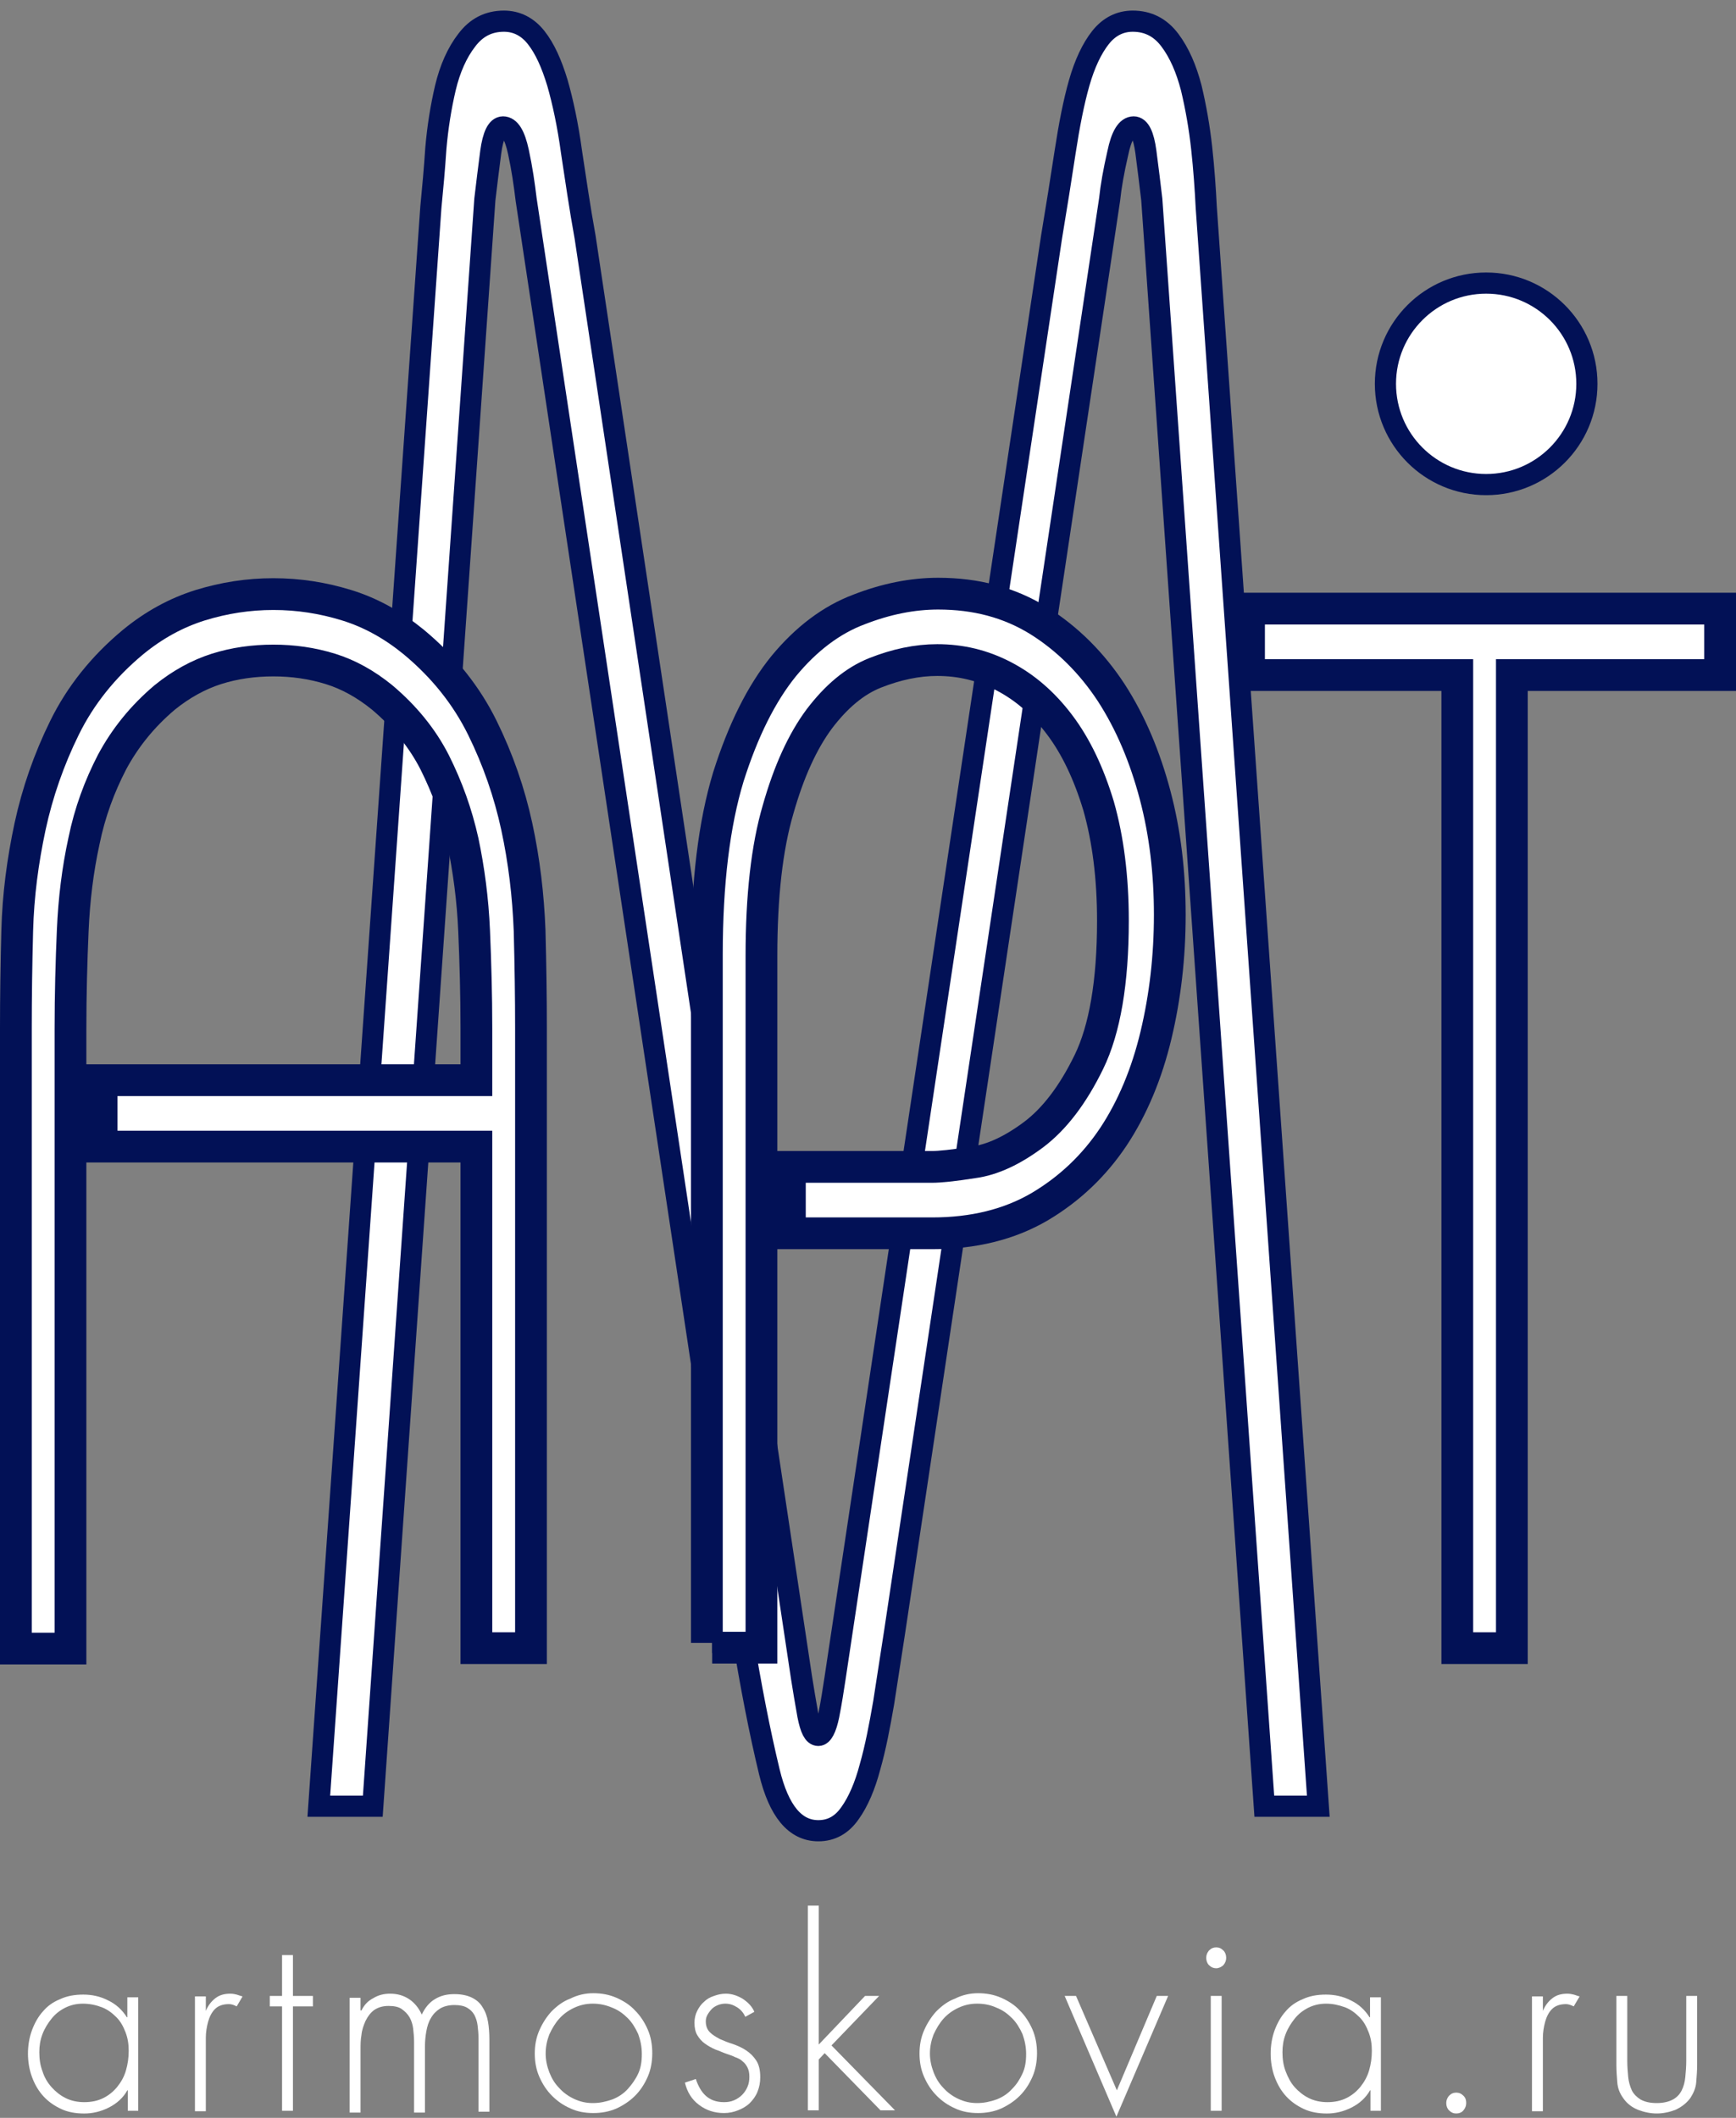 <?xml version="1.0" encoding="UTF-8"?> <svg xmlns="http://www.w3.org/2000/svg" width="82" height="100" viewBox="0 0 82 100" fill="none"><rect x="0" y="0" width="82" height="100" fill="#808080" stroke="none"/> <path d="M20.352 9.787C20.438 8.908 20.523 7.986 20.588 7.001C20.673 6.015 20.823 5.072 21.038 4.15C21.252 3.25 21.595 2.479 22.045 1.9C22.495 1.3 23.074 1 23.802 1C24.402 1 24.917 1.257 25.324 1.772C25.731 2.286 26.052 2.993 26.331 3.915C26.588 4.815 26.824 5.908 26.995 7.172C27.188 8.436 27.381 9.787 27.638 11.201L37.861 79.221C37.946 79.778 38.053 80.379 38.161 81C38.289 81.643 38.439 81.943 38.654 81.943C38.846 81.943 39.018 81.621 39.147 81C39.275 80.357 39.361 79.778 39.447 79.221L49.669 11.201C49.905 9.787 50.119 8.436 50.312 7.172C50.505 5.908 50.719 4.815 50.976 3.915C51.233 3.014 51.576 2.286 51.983 1.772C52.391 1.257 52.905 1 53.505 1C54.233 1 54.812 1.3 55.262 1.9C55.712 2.5 56.034 3.25 56.269 4.15C56.484 5.05 56.655 6.015 56.762 7.001C56.87 7.986 56.934 8.929 56.977 9.787L62.27 85.286H59.72L54.405 9.422C54.319 8.715 54.233 7.965 54.126 7.172C54.019 6.379 53.826 5.993 53.548 5.993C53.226 5.993 52.969 6.4 52.798 7.236C52.605 8.072 52.476 8.801 52.412 9.422L42.254 77.078C42.082 78.193 41.911 79.286 41.74 80.4C41.547 81.514 41.354 82.522 41.097 83.422C40.861 84.322 40.539 85.072 40.154 85.608C39.768 86.165 39.275 86.443 38.654 86.443C37.561 86.443 36.789 85.522 36.339 83.657C35.889 81.793 35.46 79.607 35.053 77.078L24.852 9.422C24.767 8.715 24.66 7.965 24.488 7.172C24.317 6.379 24.081 5.993 23.759 5.993C23.481 5.993 23.288 6.4 23.181 7.172C23.074 7.965 22.988 8.715 22.902 9.422L17.609 85.286H15.059L20.352 9.787Z" fill="white" stroke="#021156" stroke-miterlimit="10"></path> <path d="M1 48.554C1 47.118 1.021 45.575 1.064 43.947C1.107 42.296 1.321 40.689 1.664 39.082C2.007 37.496 2.543 35.953 3.272 34.474C4 32.995 5.05 31.667 6.443 30.51C7.408 29.717 8.436 29.16 9.529 28.817C10.644 28.474 11.758 28.302 12.915 28.302C14.073 28.302 15.187 28.474 16.301 28.817C17.416 29.16 18.444 29.738 19.387 30.51C20.78 31.667 21.83 32.995 22.559 34.474C23.288 35.953 23.823 37.496 24.166 39.082C24.509 40.668 24.702 42.296 24.766 43.947C24.809 45.597 24.831 47.118 24.831 48.554V77.571H22.752V53.89H5.05V51.254H22.752V48.554C22.752 46.99 22.709 45.447 22.645 43.947C22.581 42.446 22.388 41.011 22.109 39.682C21.809 38.332 21.359 37.089 20.759 35.889C20.159 34.71 19.302 33.66 18.209 32.738C17.416 32.095 16.58 31.624 15.68 31.345C14.78 31.067 13.858 30.938 12.915 30.938C11.951 30.938 11.03 31.067 10.151 31.345C9.272 31.624 8.415 32.095 7.622 32.738C6.529 33.66 5.693 34.71 5.072 35.867C4.472 37.025 4 38.289 3.722 39.66C3.422 41.032 3.25 42.446 3.186 43.925C3.122 45.404 3.079 46.947 3.079 48.575V77.592H1V48.554Z" fill="white" stroke="#021156" stroke-width="2" stroke-miterlimit="10"></path> <path d="M33.639 77.571V45.083C33.639 41.697 33.982 38.932 34.646 36.746C35.332 34.582 36.189 32.867 37.218 31.603C38.246 30.36 39.404 29.481 40.668 29.01C41.932 28.517 43.154 28.281 44.311 28.281C46.068 28.281 47.59 28.688 48.94 29.524C50.269 30.36 51.383 31.474 52.283 32.846C53.183 34.239 53.848 35.825 54.319 37.603C54.791 39.382 55.005 41.246 55.005 43.197C55.005 45.147 54.791 47.011 54.362 48.811C53.933 50.612 53.269 52.197 52.39 53.526C51.49 54.876 50.355 55.948 48.983 56.762C47.59 57.577 45.94 57.984 44.032 57.984H37.56V55.348H44.032C44.397 55.348 45.061 55.283 46.004 55.133C46.968 55.005 47.954 54.533 48.962 53.783C49.99 53.012 50.89 51.833 51.662 50.247C52.433 48.661 52.819 46.39 52.819 43.475C52.819 41.397 52.583 39.575 52.133 37.989C51.662 36.425 51.04 35.117 50.247 34.067C49.454 33.017 48.554 32.246 47.526 31.71C46.497 31.174 45.425 30.917 44.268 30.917C43.282 30.917 42.275 31.131 41.246 31.538C40.218 31.946 39.318 32.717 38.503 33.789C37.689 34.882 37.025 36.339 36.51 38.16C35.975 39.982 35.717 42.318 35.717 45.125V77.55H33.639V77.571Z" fill="white" stroke="#021156" stroke-width="2" stroke-miterlimit="10"></path> <path d="M59.248 28.988H81V31.624H71.163V77.571H69.085V31.624H59.248V28.988V28.988Z" fill="white" stroke="#021156" stroke-width="2" stroke-miterlimit="10"></path> <path d="M70.199 22.881C72.826 22.881 74.957 20.751 74.957 18.123C74.957 15.495 72.826 13.366 70.199 13.366C67.571 13.366 65.441 15.495 65.441 18.123C65.441 20.751 67.571 22.881 70.199 22.881Z" fill="white" stroke="#021156" stroke-miterlimit="10"></path> <path d="M1 48.554C1 47.118 1.021 45.575 1.064 43.947C1.107 42.296 1.321 40.689 1.664 39.082C2.007 37.496 2.543 35.953 3.272 34.474C4 32.995 5.05 31.667 6.443 30.51C7.408 29.717 8.436 29.16 9.529 28.817C10.644 28.474 11.758 28.302 12.915 28.302C14.073 28.302 15.187 28.474 16.301 28.817C17.416 29.16 18.444 29.738 19.387 30.51C20.78 31.667 21.83 32.995 22.559 34.474C23.288 35.953 23.823 37.496 24.166 39.082C24.509 40.668 24.702 42.296 24.766 43.947C24.809 45.597 24.831 47.118 24.831 48.554V77.571H22.752V53.89H5.05V51.254H22.752V48.554C22.752 46.99 22.709 45.447 22.645 43.947C22.581 42.446 22.388 41.011 22.109 39.682C21.809 38.332 21.359 37.089 20.759 35.889C20.159 34.71 19.302 33.66 18.209 32.738C17.416 32.095 16.58 31.624 15.68 31.345C14.78 31.067 13.858 30.938 12.915 30.938C11.951 30.938 11.03 31.067 10.151 31.345C9.272 31.624 8.415 32.095 7.622 32.738C6.529 33.66 5.693 34.71 5.072 35.867C4.472 37.025 4 38.289 3.722 39.66C3.422 41.032 3.25 42.446 3.186 43.925C3.122 45.404 3.079 46.947 3.079 48.575V77.592H1V48.554Z" fill="white" stroke="#021156" stroke-miterlimit="10"></path> <path d="M33.639 77.571V45.083C33.639 41.697 33.982 38.932 34.646 36.746C35.332 34.582 36.189 32.867 37.218 31.603C38.246 30.36 39.404 29.481 40.668 29.01C41.932 28.517 43.154 28.281 44.311 28.281C46.068 28.281 47.59 28.688 48.94 29.524C50.269 30.36 51.383 31.474 52.283 32.846C53.183 34.239 53.848 35.825 54.319 37.603C54.791 39.382 55.005 41.246 55.005 43.197C55.005 45.147 54.791 47.011 54.362 48.811C53.933 50.612 53.269 52.197 52.39 53.526C51.49 54.876 50.355 55.948 48.983 56.762C47.59 57.577 45.94 57.984 44.032 57.984H37.56V55.348H44.032C44.397 55.348 45.061 55.283 46.004 55.133C46.968 55.005 47.954 54.533 48.962 53.783C49.99 53.012 50.89 51.833 51.662 50.247C52.433 48.661 52.819 46.39 52.819 43.475C52.819 41.397 52.583 39.575 52.133 37.989C51.662 36.425 51.04 35.117 50.247 34.067C49.454 33.017 48.554 32.246 47.526 31.71C46.497 31.174 45.425 30.917 44.268 30.917C43.282 30.917 42.275 31.131 41.246 31.538C40.218 31.946 39.318 32.717 38.503 33.789C37.689 34.882 37.025 36.339 36.51 38.16C35.975 39.982 35.717 42.318 35.717 45.125V77.55H33.639V77.571Z" fill="white" stroke="#021156" stroke-miterlimit="10"></path> <path d="M59.248 28.988H81V31.624H71.163V77.571H69.085V31.624H59.248V28.988V28.988Z" fill="white" stroke="#021156" stroke-miterlimit="10"></path> <path d="M6.55 99.666H6.036V98.702H6.015C5.822 99.045 5.522 99.323 5.136 99.516C4.75 99.709 4.364 99.795 3.979 99.795C3.571 99.795 3.207 99.73 2.886 99.58C2.564 99.43 2.286 99.237 2.05 98.98C1.814 98.723 1.643 98.423 1.514 98.08C1.386 97.737 1.321 97.352 1.321 96.966C1.321 96.58 1.386 96.194 1.514 95.852C1.643 95.509 1.814 95.209 2.029 94.973C2.243 94.716 2.521 94.523 2.843 94.394C3.164 94.244 3.529 94.18 3.936 94.18C4.343 94.18 4.75 94.266 5.114 94.459C5.479 94.63 5.779 94.909 5.993 95.251H6.015V94.308H6.529V99.666H6.55ZM3.914 94.609C3.614 94.609 3.336 94.673 3.079 94.801C2.821 94.93 2.607 95.101 2.436 95.316C2.264 95.53 2.114 95.766 2.007 96.044C1.9 96.323 1.857 96.602 1.857 96.902C1.857 97.223 1.9 97.523 2.007 97.802C2.093 98.08 2.243 98.338 2.436 98.552C2.629 98.766 2.843 98.938 3.1 99.066C3.357 99.195 3.657 99.259 3.979 99.259C4.322 99.259 4.622 99.195 4.879 99.066C5.136 98.938 5.35 98.766 5.543 98.53C5.715 98.316 5.865 98.059 5.95 97.759C6.036 97.459 6.079 97.159 6.079 96.837C6.079 96.516 6.036 96.237 5.929 95.959C5.822 95.68 5.693 95.444 5.5 95.251C5.307 95.059 5.093 94.887 4.814 94.78C4.536 94.673 4.236 94.609 3.914 94.609Z" fill="white"></path> <path d="M9.701 94.951H9.722C9.829 94.694 9.98 94.501 10.172 94.351C10.365 94.201 10.601 94.137 10.88 94.137C10.987 94.137 11.094 94.158 11.18 94.18C11.265 94.201 11.351 94.244 11.458 94.266L11.18 94.737C11.051 94.673 10.944 94.63 10.815 94.63C10.515 94.63 10.301 94.716 10.151 94.866C10.001 95.016 9.894 95.23 9.829 95.466C9.765 95.701 9.722 95.959 9.722 96.216C9.722 96.473 9.722 96.709 9.722 96.923V99.688H9.208V94.266H9.722V94.951H9.701Z" fill="white"></path> <path d="M13.837 99.666H13.323V94.737H12.744V94.244H13.323V92.315H13.837V94.244H14.78V94.737H13.837V99.666Z" fill="white"></path> <path d="M17.051 94.93H17.073C17.201 94.673 17.373 94.48 17.63 94.351C17.866 94.201 18.144 94.137 18.423 94.137C18.766 94.137 19.066 94.223 19.323 94.394C19.58 94.566 19.773 94.801 19.923 95.123C20.073 94.801 20.287 94.544 20.545 94.394C20.823 94.223 21.123 94.158 21.466 94.158C21.809 94.158 22.088 94.223 22.302 94.33C22.516 94.437 22.688 94.587 22.795 94.78C22.923 94.973 23.009 95.209 23.052 95.466C23.095 95.723 23.116 96.001 23.116 96.301V99.709H22.602V96.237C22.602 96.023 22.581 95.83 22.559 95.637C22.538 95.444 22.473 95.273 22.409 95.144C22.323 94.994 22.216 94.887 22.066 94.801C21.916 94.716 21.723 94.673 21.466 94.673C21.188 94.673 20.952 94.737 20.78 94.844C20.609 94.951 20.459 95.101 20.352 95.294C20.244 95.466 20.18 95.68 20.137 95.916C20.095 96.151 20.073 96.387 20.073 96.623V99.752H19.559V96.409C19.559 96.194 19.537 95.98 19.516 95.787C19.494 95.594 19.43 95.401 19.344 95.251C19.259 95.101 19.13 94.973 18.98 94.866C18.83 94.758 18.616 94.716 18.359 94.716C18.08 94.716 17.866 94.78 17.673 94.909C17.501 95.037 17.373 95.209 17.266 95.423C17.18 95.616 17.094 95.851 17.073 96.087C17.03 96.323 17.03 96.559 17.03 96.773V99.752H16.516V94.33H17.03V94.93H17.051Z" fill="white"></path> <path d="M28.024 94.115C28.41 94.115 28.774 94.18 29.117 94.33C29.46 94.48 29.76 94.673 29.996 94.93C30.253 95.187 30.446 95.487 30.596 95.83C30.746 96.173 30.81 96.559 30.81 96.944C30.81 97.33 30.746 97.716 30.596 98.059C30.446 98.402 30.253 98.702 29.996 98.959C29.739 99.216 29.439 99.409 29.117 99.559C28.774 99.709 28.41 99.773 28.024 99.773C27.639 99.773 27.274 99.709 26.953 99.559C26.61 99.409 26.331 99.216 26.074 98.959C25.817 98.702 25.624 98.402 25.474 98.059C25.324 97.716 25.26 97.352 25.26 96.966C25.26 96.58 25.324 96.216 25.474 95.873C25.624 95.53 25.817 95.23 26.053 94.973C26.31 94.716 26.588 94.501 26.931 94.373C27.274 94.201 27.639 94.115 28.024 94.115ZM28.003 94.608C27.681 94.608 27.403 94.673 27.124 94.801C26.846 94.93 26.61 95.101 26.417 95.316C26.224 95.53 26.074 95.787 25.945 96.066C25.838 96.344 25.774 96.644 25.774 96.966C25.774 97.266 25.838 97.566 25.945 97.844C26.053 98.123 26.203 98.38 26.417 98.594C26.61 98.809 26.846 98.98 27.124 99.109C27.403 99.237 27.681 99.302 28.003 99.302C28.324 99.302 28.624 99.237 28.924 99.13C29.203 99.023 29.46 98.852 29.653 98.637C29.846 98.423 30.017 98.187 30.146 97.909C30.274 97.63 30.317 97.33 30.317 96.987C30.317 96.644 30.253 96.344 30.146 96.044C30.017 95.766 29.867 95.508 29.653 95.294C29.439 95.08 29.203 94.908 28.924 94.801C28.624 94.673 28.324 94.608 28.003 94.608Z" fill="white"></path> <path d="M35.203 95.23C35.117 95.037 34.989 94.887 34.817 94.78C34.646 94.673 34.474 94.608 34.26 94.608C34.153 94.608 34.024 94.63 33.917 94.673C33.81 94.716 33.703 94.78 33.638 94.844C33.553 94.93 33.488 95.016 33.424 95.123C33.36 95.23 33.338 95.337 33.338 95.444C33.338 95.659 33.403 95.83 33.531 95.959C33.66 96.087 33.81 96.173 34.003 96.28C34.196 96.366 34.41 96.451 34.624 96.516C34.86 96.602 35.053 96.687 35.246 96.816C35.438 96.944 35.589 97.094 35.717 97.287C35.846 97.48 35.91 97.737 35.91 98.08C35.91 98.337 35.867 98.552 35.781 98.766C35.696 98.98 35.567 99.152 35.417 99.302C35.267 99.452 35.074 99.559 34.86 99.645C34.646 99.73 34.431 99.773 34.196 99.773C33.745 99.773 33.36 99.645 33.017 99.387C32.674 99.13 32.46 98.787 32.352 98.337L32.867 98.166C32.974 98.487 33.124 98.766 33.338 98.959C33.553 99.152 33.831 99.259 34.196 99.259C34.367 99.259 34.517 99.237 34.667 99.173C34.817 99.109 34.946 99.023 35.053 98.916C35.16 98.809 35.246 98.68 35.31 98.53C35.374 98.38 35.396 98.23 35.396 98.059C35.396 97.887 35.374 97.759 35.31 97.63C35.246 97.501 35.181 97.416 35.074 97.33C34.989 97.244 34.86 97.18 34.731 97.137C34.603 97.073 34.474 97.03 34.346 96.987C34.153 96.923 33.981 96.837 33.788 96.773C33.596 96.687 33.446 96.602 33.295 96.494C33.145 96.387 33.017 96.237 32.931 96.087C32.845 95.937 32.803 95.744 32.803 95.508C32.803 95.316 32.845 95.123 32.931 94.951C33.017 94.78 33.124 94.63 33.253 94.523C33.381 94.394 33.531 94.308 33.724 94.244C33.895 94.18 34.088 94.137 34.281 94.137C34.56 94.137 34.817 94.223 35.074 94.373C35.331 94.544 35.524 94.737 35.631 94.994L35.203 95.23Z" fill="white"></path> <path d="M38.675 96.537L40.86 94.244H41.525L39.275 96.58L42.275 99.644H41.589L38.953 96.944L38.675 97.244V99.644H38.16V89.979H38.675V96.537V96.537Z" fill="white"></path> <path d="M46.197 94.115C46.583 94.115 46.947 94.18 47.29 94.33C47.633 94.48 47.933 94.673 48.169 94.93C48.426 95.187 48.619 95.487 48.769 95.83C48.919 96.173 48.983 96.559 48.983 96.944C48.983 97.33 48.919 97.716 48.769 98.059C48.619 98.402 48.426 98.702 48.169 98.959C47.912 99.216 47.612 99.409 47.29 99.559C46.947 99.709 46.583 99.773 46.197 99.773C45.811 99.773 45.447 99.709 45.126 99.559C44.783 99.409 44.504 99.216 44.247 98.959C43.99 98.702 43.797 98.402 43.647 98.059C43.497 97.716 43.433 97.352 43.433 96.966C43.433 96.58 43.497 96.216 43.647 95.873C43.797 95.53 43.99 95.23 44.225 94.973C44.483 94.716 44.761 94.501 45.104 94.373C45.447 94.201 45.811 94.115 46.197 94.115ZM46.154 94.608C45.833 94.608 45.554 94.673 45.276 94.801C44.997 94.93 44.761 95.101 44.568 95.316C44.376 95.53 44.225 95.787 44.097 96.066C43.99 96.344 43.925 96.644 43.925 96.966C43.925 97.266 43.99 97.566 44.097 97.844C44.204 98.123 44.354 98.38 44.568 98.594C44.761 98.809 44.997 98.98 45.276 99.109C45.554 99.237 45.833 99.302 46.154 99.302C46.476 99.302 46.776 99.237 47.076 99.13C47.354 99.023 47.612 98.852 47.804 98.637C48.019 98.423 48.169 98.187 48.297 97.909C48.426 97.63 48.469 97.33 48.469 96.987C48.469 96.644 48.404 96.344 48.297 96.044C48.169 95.766 48.019 95.508 47.804 95.294C47.59 95.08 47.354 94.908 47.076 94.801C46.797 94.673 46.497 94.608 46.154 94.608Z" fill="white"></path> <path d="M52.755 98.701L54.64 94.244H55.176L52.733 99.944L50.29 94.244H50.826L52.755 98.701Z" fill="white"></path> <path d="M57.447 91.951C57.576 91.951 57.683 91.994 57.79 92.101C57.876 92.187 57.919 92.315 57.919 92.444C57.919 92.572 57.876 92.68 57.79 92.787C57.704 92.872 57.576 92.937 57.447 92.937C57.319 92.937 57.211 92.894 57.104 92.787C57.018 92.701 56.976 92.572 56.976 92.444C56.976 92.315 57.018 92.208 57.104 92.101C57.211 91.994 57.319 91.951 57.447 91.951ZM57.704 99.666H57.19V94.244H57.704V99.666Z" fill="white"></path> <path d="M65.249 99.666H64.734V98.702H64.713C64.52 99.045 64.22 99.323 63.834 99.516C63.448 99.709 63.063 99.795 62.677 99.795C62.27 99.795 61.905 99.73 61.584 99.58C61.263 99.43 60.984 99.237 60.748 98.98C60.512 98.723 60.341 98.423 60.212 98.08C60.084 97.737 60.02 97.352 60.02 96.966C60.02 96.58 60.084 96.194 60.212 95.852C60.341 95.509 60.512 95.209 60.727 94.973C60.941 94.716 61.22 94.523 61.541 94.394C61.863 94.244 62.227 94.18 62.634 94.18C63.041 94.18 63.448 94.266 63.813 94.459C64.177 94.63 64.477 94.909 64.691 95.251H64.713V94.308H65.227V99.666H65.249ZM62.634 94.609C62.334 94.609 62.055 94.673 61.798 94.801C61.541 94.93 61.327 95.101 61.155 95.316C60.984 95.53 60.834 95.766 60.727 96.044C60.62 96.323 60.577 96.602 60.577 96.902C60.577 97.223 60.62 97.523 60.727 97.802C60.834 98.08 60.962 98.338 61.155 98.552C61.348 98.766 61.562 98.938 61.82 99.066C62.077 99.195 62.377 99.259 62.698 99.259C63.041 99.259 63.341 99.195 63.598 99.066C63.856 98.938 64.07 98.766 64.263 98.53C64.434 98.316 64.584 98.059 64.67 97.759C64.756 97.459 64.799 97.159 64.799 96.837C64.799 96.516 64.756 96.237 64.648 95.959C64.541 95.68 64.413 95.444 64.22 95.251C64.027 95.059 63.813 94.887 63.534 94.78C63.234 94.673 62.956 94.609 62.634 94.609Z" fill="white"></path> <path d="M68.785 98.809C68.913 98.809 69.021 98.852 69.128 98.959C69.235 99.066 69.256 99.173 69.256 99.302C69.256 99.43 69.214 99.537 69.128 99.644C69.042 99.751 68.913 99.794 68.785 99.794C68.656 99.794 68.549 99.751 68.442 99.644C68.356 99.559 68.314 99.43 68.314 99.302C68.314 99.173 68.356 99.066 68.442 98.959C68.549 98.852 68.656 98.809 68.785 98.809Z" fill="white"></path> <path d="M72.856 94.951H72.878C72.985 94.694 73.135 94.501 73.328 94.351C73.52 94.201 73.756 94.137 74.035 94.137C74.142 94.137 74.249 94.158 74.335 94.18C74.421 94.201 74.506 94.244 74.614 94.266L74.335 94.737C74.206 94.673 74.078 94.63 73.971 94.63C73.671 94.63 73.456 94.716 73.306 94.866C73.156 95.016 73.049 95.23 72.985 95.466C72.921 95.701 72.878 95.959 72.878 96.216C72.878 96.473 72.878 96.709 72.878 96.923V99.688H72.363V94.266H72.878V94.951H72.856Z" fill="white"></path> <path d="M80.164 94.244V97.501C80.164 97.78 80.143 98.037 80.121 98.316C80.1 98.594 79.993 98.83 79.843 99.066C79.65 99.323 79.414 99.494 79.136 99.623C78.857 99.73 78.557 99.794 78.257 99.794C77.957 99.794 77.657 99.73 77.378 99.623C77.1 99.516 76.843 99.323 76.671 99.066C76.5 98.83 76.414 98.594 76.392 98.316C76.371 98.037 76.35 97.78 76.35 97.501V94.244H76.864V97.308C76.864 97.566 76.885 97.823 76.907 98.058C76.928 98.294 76.993 98.509 77.078 98.701C77.164 98.873 77.314 99.023 77.485 99.13C77.678 99.237 77.914 99.302 78.257 99.302C78.578 99.302 78.835 99.237 79.028 99.13C79.221 99.023 79.35 98.873 79.436 98.701C79.521 98.53 79.586 98.316 79.607 98.058C79.629 97.823 79.65 97.566 79.65 97.308V94.244H80.164Z" fill="white"></path> </svg> 